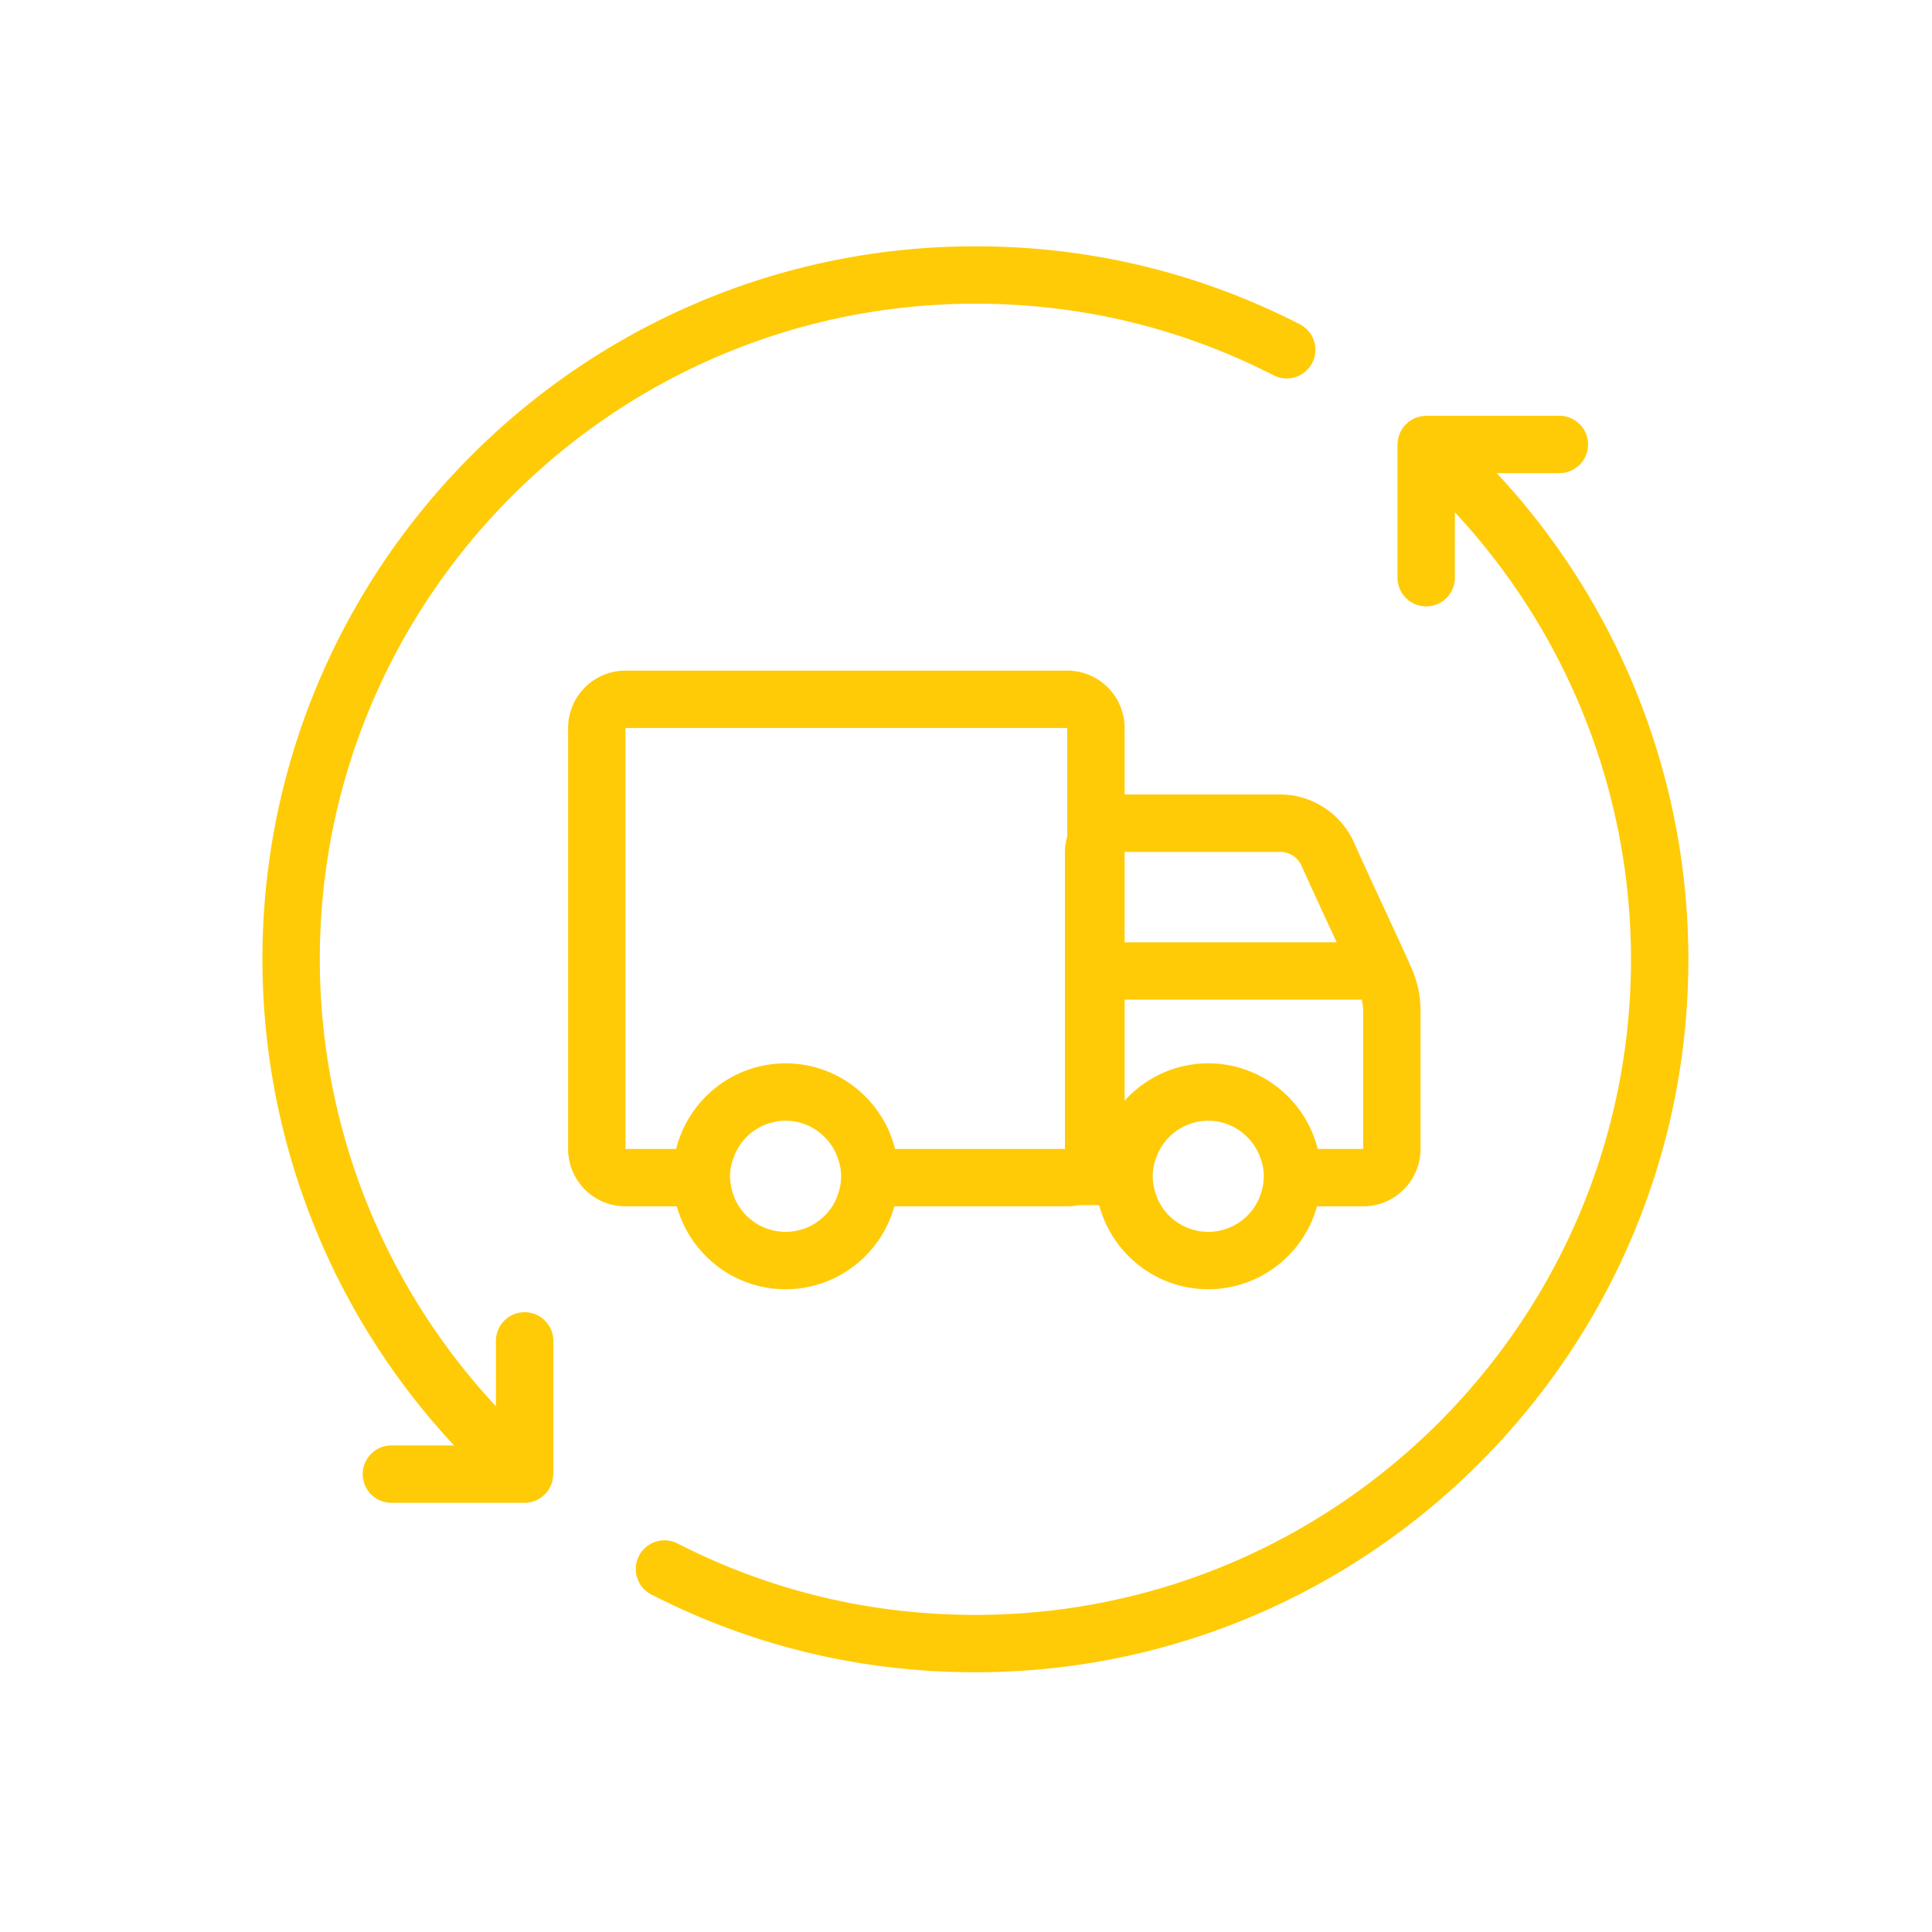 <svg xmlns="http://www.w3.org/2000/svg" width="101" height="101" viewBox="0 0 101 101">
    <g fill="#FFCB07" fill-rule="evenodd">
        <path d="M27.426 68.599a1.5 1.5 0 0 0-1.5 1.5v3.416a34.28 34.28 0 0 1-9.207-23.366c0-18.898 15.375-34.273 34.272-34.273 5.493 0 10.74 1.26 15.592 3.744a1.498 1.498 0 1 0 1.367-2.669c-5.28-2.704-10.986-4.075-16.959-4.075-20.55 0-37.272 16.72-37.272 37.273a37.28 37.28 0 0 0 10.017 25.414h-3.274a1.5 1.5 0 0 0 0 3h6.964c.105 0 .208-.012.307-.032.02-.004.04-.013.06-.018.077-.02.155-.043.23-.074.032-.015.062-.035.094-.053.058-.03.116-.06.17-.098.032-.022.06-.05.09-.075.051-.042.1-.084.145-.133.01-.01.022-.018.032-.03.018-.02.031-.045.05-.067a1.446 1.446 0 0 0 .16-.255c.022-.046.045-.092.062-.141a1.675 1.675 0 0 0 .076-.28 1.98 1.98 0 0 0 .015-.153c.002-.031.01-.06.01-.091v-6.964a1.5 1.5 0 0 0-1.5-1.5M78.247 24.735h3.273a1.5 1.5 0 1 0 0-3h-6.963c-.014 0-.028.004-.04.004a1.75 1.75 0 0 0-.18.018c-.04.006-.079.01-.117.019a1.416 1.416 0 0 0-.16.05c-.04.013-.08.026-.117.043-.049.022-.094.05-.14.076-.039.023-.077.045-.114.07-.039.028-.075.06-.11.092-.04.034-.08.069-.116.107-.01.012-.024.02-.034.033-.019.02-.032.046-.049.068-.034.044-.068.088-.097.136a1.696 1.696 0 0 0-.202.539 2.01 2.01 0 0 0-.016.154c-.002.03-.008.06-.008.09V30.2a1.5 1.5 0 1 0 3 0v-3.417a34.285 34.285 0 0 1 9.207 23.366c0 18.898-15.375 34.273-34.273 34.273-5.492 0-10.737-1.26-15.592-3.744a1.5 1.5 0 0 0-1.367 2.67c5.282 2.703 10.987 4.074 16.96 4.074 20.551 0 37.272-16.721 37.272-37.273a37.282 37.282 0 0 0-10.017-25.414"/>
        <path d="M32.699 38.059h23.093v5.679a2.94 2.94 0 0 0-.12.795v15.53h-8.881c-.642-2.566-2.96-4.474-5.722-4.474-2.762 0-5.08 1.908-5.723 4.475h-2.647V38.059zm34.21 6.474c.49 0 .933.282 1.133.729.528 1.182 1.223 2.678 1.835 3.998H58.792v-4.727h8.118zm4.353 15.53h-2.375c-.642-2.566-2.96-4.474-5.723-4.474-1.734 0-3.29.756-4.372 1.95v-5.28h12.395c.045.192.075.385.075.583v7.222zm-8.098 4.335a2.9 2.9 0 0 1-2.643-1.712c-.03-.064-.051-.13-.075-.195a3.228 3.228 0 0 1-.095-.308c-.014-.058-.03-.115-.04-.174a2.92 2.92 0 0 1-.051-.515c0-.25.038-.49.099-.717.008-.031.02-.06.028-.09.067-.218.152-.428.263-.623a2.892 2.892 0 0 1 2.514-1.475c1.082 0 2.014.598 2.514 1.475.11.194.197.405.263.623l.029.09c.06.229.099.468.099.717a2.92 2.92 0 0 1-.186.997c-.025.065-.047.13-.076.195a2.9 2.9 0 0 1-2.643 1.712zm-22.095 0a2.9 2.9 0 0 1-2.643-1.712c-.03-.064-.05-.13-.075-.195a2.74 2.74 0 0 1-.134-.482 2.828 2.828 0 0 1-.052-.515c0-.25.038-.49.099-.717.008-.031.019-.06.028-.09.066-.218.152-.428.263-.623a2.891 2.891 0 0 1 2.514-1.475c1.08 0 2.014.598 2.514 1.475.11.194.197.405.263.623.008.03.02.059.028.09.06.229.099.468.099.717 0 .176-.021.347-.051.515-.011.059-.026.116-.04.174a3.233 3.233 0 0 1-.095.308c-.025.065-.046.13-.075.195a2.9 2.9 0 0 1-2.643 1.712zm0 3c2.712 0 4.996-1.84 5.686-4.334h9.037c.205 0 .405-.022.598-.061h1.073c.669 2.526 2.967 4.395 5.7 4.395 2.713 0 4.997-1.84 5.687-4.334h2.412c1.656 0 3-1.344 3-3v-7.222c0-.764-.155-1.507-.46-2.206-.29-.662-.795-1.758-1.383-3.025a318.998 318.998 0 0 1-1.64-3.574 4.241 4.241 0 0 0-3.87-2.504h-8.117v-3.474a3 3 0 0 0-3-3H32.699c-1.656 0-3 1.344-3 3v22.005c0 1.656 1.344 3 3 3h2.684c.69 2.495 2.974 4.334 5.686 4.334z"/>
    </g>
</svg>
